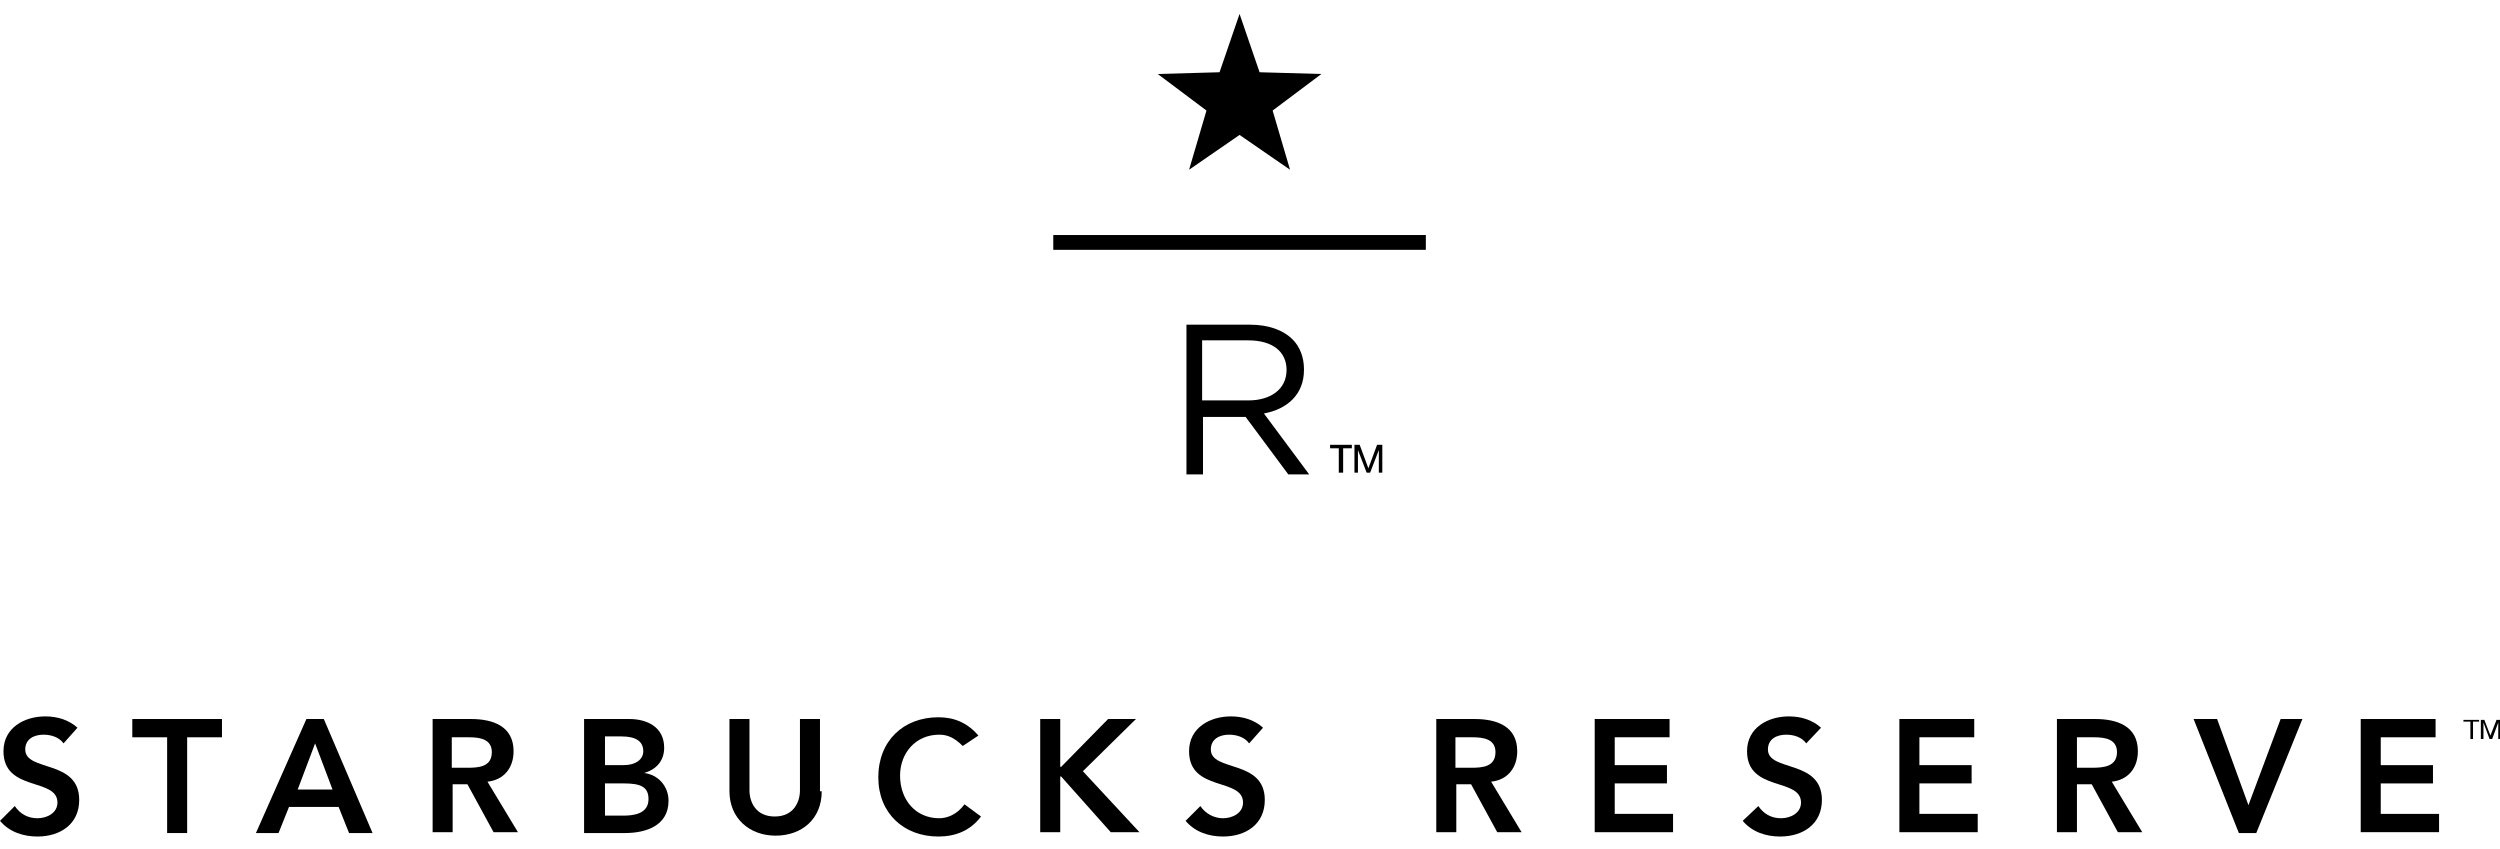 <?xml version="1.0" encoding="utf-8"?>
<!-- Generator: Adobe Illustrator 25.4.1, SVG Export Plug-In . SVG Version: 6.00 Build 0)  -->
<svg version="1.1" id="Layer_1" xmlns="http://www.w3.org/2000/svg" xmlns:xlink="http://www.w3.org/1999/xlink" x="0px" y="0px"
	 viewBox="0 0 287.2 97.5" style="enable-background:new 0 0 287.2 97.5;" xml:space="preserve">
<style type="text/css">
	.st0{fill:none;}
</style>
<g>
	<g>
		<g>
			<g>
				<g>
					<g>
						<path class="st0" d="M129.9,27.3L129.9,27.3l0.7,2.3l-0.5,0.2l-0.9-3l0.8-0.2l1.6,2l0.3-2.6l0.8-0.2l0.9,3l-0.5,0.2l-0.7-2.3
							l0,0l-0.3,2.6l-0.5,0.1L129.9,27.3z M135,25l0.7-0.2l2.4,2.6l-0.6,0.2l-0.5-0.6l-1.8,0.5l-0.1,0.8l-0.6,0.2L135,25z
							 M136.5,26.5l-1.1-1.2l-0.2,1.6L136.5,26.5z M140.6,24.3c-0.2-0.2-0.5-0.4-1.2-0.2c-0.4,0.1-0.8,0.3-0.7,0.6
							c0,0.1,0.2,0.2,0.8,0.1l0.8-0.1c0.7-0.1,1.2,0,1.4,0.5c0.2,0.7-0.4,1.2-1.2,1.5c-1.3,0.4-1.8-0.1-2-0.4l0.5-0.4
							c0.2,0.2,0.5,0.4,1.3,0.2c0.5-0.1,0.8-0.4,0.8-0.7c-0.1-0.2-0.3-0.3-0.8-0.2l-0.8,0.1c-0.7,0.1-1.2-0.1-1.4-0.5
							c-0.3-0.9,0.9-1.3,1.1-1.3c1.3-0.4,1.7,0.1,1.9,0.3L140.6,24.3z M143.1,23l-1.4,0.4l-0.2-0.5l3.3-1l0.2,0.5l-1.4,0.4l0.8,2.5
							l-0.6,0.2L143.1,23z M145.7,21.7l2.7-0.8l0.2,0.5l-2.1,0.7l0.2,0.7l1.8-0.6l0.2,0.5l-1.8,0.6l0.2,0.8l2.2-0.7l0.2,0.5
							l-2.8,0.9L145.7,21.7z M149.4,20.5l1.8-0.6c0.7-0.2,1.3-0.2,1.5,0.5c0.2,0.6-0.1,1-0.6,1.2l1.3,1l-0.7,0.2l-1.2-0.9l-0.9,0.3
							l0.4,1.2l-0.6,0.2L149.4,20.5z M151.6,21.4c0.5-0.1,0.7-0.3,0.6-0.7c-0.1-0.4-0.4-0.4-0.9-0.2l-1.1,0.4l0.3,0.9L151.6,21.4z
							 M123.4,32.9l1.8-0.6c0.7-0.2,1.3-0.2,1.4,0.4c0.1,0.4,0,0.6-0.2,0.7c0.2,0,0.6,0.2,0.7,0.6c0.2,0.6-0.2,1-0.9,1.3l-1.9,0.6
							L123.4,32.9z M125.6,33.5c0.4-0.1,0.5-0.3,0.5-0.5c-0.1-0.3-0.3-0.3-0.7-0.2l-1.3,0.4l0.2,0.7L125.6,33.5z M126.1,34.8
							c0.4-0.1,0.6-0.3,0.5-0.6c-0.1-0.3-0.4-0.3-0.8-0.2l-1.3,0.4l0.3,0.9L126.1,34.8z M127.5,31.6l1.8-0.6
							c0.7-0.2,1.3-0.2,1.5,0.5c0.2,0.6-0.1,1-0.6,1.2l1.3,1l-0.7,0.2l-1.2-0.9l-0.9,0.3l0.4,1.2l-0.6,0.2L127.5,31.6z M129.7,32.4
							c0.5-0.2,0.7-0.3,0.6-0.7c-0.1-0.4-0.4-0.4-0.9-0.2l-1.1,0.4l0.3,0.9L129.7,32.4z M132.8,30l0.7-0.2l2.4,2.6l-0.6,0.2
							l-0.5-0.6l-1.8,0.5l-0.1,0.8l-0.6,0.2L132.8,30z M134.4,31.5l-1.1-1.2l-0.2,1.6L134.4,31.5z M135.8,29.1l0.6-0.2l2.7,1.6
							l-0.7-2.2l0.6-0.2l0.9,3l-0.5,0.2l-2.8-1.6l0.7,2.3l-0.6,0.2L135.8,29.1z M140.2,27.7l1.5-0.4c1-0.3,1.9-0.1,2.2,1
							c0.3,1-0.2,1.8-1.2,2.1l-1.5,0.5L140.2,27.7z M142.2,29.9c1-0.3,1.3-0.7,1.1-1.5c-0.2-0.7-0.7-0.9-1.7-0.6l-0.6,0.2l0.6,2
							L142.2,29.9z M145.1,27L145.1,27l0.7,2.3l-0.5,0.2l-0.9-3l0.8-0.2l1.6,2l0.3-2.6l0.8-0.2l0.9,3l-0.5,0.2l-0.7-2.3h0l-0.3,2.6
							l-0.5,0.1L145.1,27z M150.1,24.7l0.7-0.2l2.4,2.6l-0.6,0.2l-0.5-0.6l-1.8,0.5l-0.1,0.8l-0.6,0.2L150.1,24.7z M151.6,26.2
							l-1.1-1.2l-0.2,1.6L151.6,26.2z M153.1,23.8l1.8-0.6c0.7-0.2,1.3-0.2,1.5,0.5c0.2,0.6-0.1,1-0.6,1.2l1.3,1l-0.7,0.2l-1.2-0.9
							l-0.9,0.3l0.4,1.2l-0.6,0.2L153.1,23.8z M155.2,24.6c0.5-0.1,0.7-0.3,0.6-0.7c-0.1-0.4-0.4-0.4-0.9-0.2l-1.1,0.4l0.3,0.9
							L155.2,24.6z M157.2,22.5l0.6-0.2l0.4,1.4l1.2-1.9l0.8-0.3l-1.1,1.7l2.2,1.3l-0.8,0.2l-1.7-1.1l-0.5,0.7l0.3,0.9l-0.6,0.2
							L157.2,22.5z"/>
						<g>
							<g>
								<rect x="121" y="27" width="42.8" height="1.7"/>
								<g>
									<path d="M136.3,37.3h7.3c2.1,0,3.8,0.6,4.9,1.7c0.8,0.8,1.3,2,1.3,3.4v0.1c0,2.8-1.9,4.5-4.6,5l5.2,7H148l-4.9-6.6H143
										h-4.8v6.6h-1.9V37.3z M143.4,46c2.6,0,4.4-1.3,4.4-3.5v0c0-2.1-1.6-3.4-4.4-3.4h-5.3V46H143.4z"/>
								</g>
								<polygon points="142.4,1.6 144.7,8.3 151.8,8.5 146.2,12.7 148.2,19.5 142.4,15.5 136.6,19.5 138.6,12.7 133,8.5 140.1,8.3 
																	"/>
							</g>
						</g>
					</g>
				</g>
			</g>
		</g>
		<g>
			<polygon points="153.8,51.5 152.8,51.5 152.8,51.1 155.3,51.1 155.3,51.5 154.3,51.5 154.3,54.3 153.8,54.3 			"/>
			<polygon points="155.6,51.1 156.2,51.1 157.2,53.8 158.2,51.1 158.8,51.1 158.8,54.3 158.4,54.3 158.4,51.7 158.4,51.7 
				157.4,54.3 157,54.3 156,51.7 156,51.7 156,54.3 155.6,54.3 			"/>
		</g>
	</g>
	<g>
		<g>
			<g>
				<path class="st0" d="M37,86.4L37,86.4l0,7.6h-1.7V84h2.6l3.1,7.5l3.2-7.5h2.6V94H45v-7.6h0L41.8,94h-1.6L37,86.4z M54.3,84h2.2
					L61.5,94h-2.1l-1.1-2.3h-5.8L51.5,94h-2.1L54.3,84z M57.6,90l-2.1-4.5L53.4,90H57.6z M72,87c-0.3-0.9-1.1-1.7-3.5-1.7
					c-1.3,0-2.7,0.3-2.7,1.3c0,0.4,0.2,0.9,2.3,1.1l2.4,0.4c2.3,0.3,3.6,1.2,3.6,2.9c0,2.4-2.3,3.3-5,3.3c-4.3,0-5.4-2.1-5.6-2.9
					l1.9-0.6c0.4,0.7,1.1,1.8,3.8,1.8c1.6,0,2.9-0.5,2.9-1.4c0-0.6-0.7-1.1-2.2-1.3l-2.4-0.3c-2.3-0.3-3.6-1.3-3.6-2.9
					c0-3,3.9-3,4.7-3c4.3,0,5.1,2,5.3,2.7L72,87z M80.7,85.6h-4.5V84h11v1.7h-4.5V94h-2V85.6z M90,84h9v1.7h-7.1V88H98v1.7h-6.1v2.7
					h7.2V94H90V84z M102.1,84h6c2.4,0,4.1,0.5,4.1,3c0,1.9-1.3,2.9-2.8,3l3.1,4.1h-2.4l-2.9-4h-3.1v4h-2V84z M107.9,88.4
					c1.6,0,2.4-0.2,2.4-1.4c0-1.2-0.8-1.4-2.4-1.4h-3.8v2.8H107.9z M122.2,84h6.1c2.4,0,3.9,0.7,3.9,2.6c0,1.3-0.6,1.7-1.2,2.1
					c0.7,0.3,1.5,1.2,1.5,2.5c0,1.9-1.5,2.9-4,2.9h-6.4V84z M128.4,87.9c1.3,0,1.9-0.3,1.9-1.2c0-0.9-0.6-1.2-1.9-1.2h-4.2v2.3
					H128.4z M128.4,92.4c1.2,0,2.2-0.2,2.2-1.4c0-1.1-0.9-1.4-2.2-1.4h-4.3v2.8H128.4z M135.9,84h6c2.4,0,4.1,0.5,4.1,3
					c0,1.9-1.3,2.9-2.8,3l3.1,4.1h-2.4l-2.9-4h-3.1v4h-2V84z M141.6,88.4c1.6,0,2.4-0.2,2.4-1.4c0-1.2-0.8-1.4-2.4-1.4h-3.8v2.8
					H141.6z M153.4,84h2.2l4.9,10.1h-2.1l-1.1-2.3h-5.8l-1.1,2.3h-2.1L153.4,84z M156.7,90l-2.1-4.5l-2.1,4.5H156.7z M163.2,84h2.1
					l6.7,7.3V84h1.9V94h-1.8l-7-7.5V94h-1.9V84z M177.7,84h4.8c3.2,0,5.7,1.3,5.7,5c0,3.4-2.3,5.1-5.6,5.1h-4.9V84z M181.7,92.3
					c3.3,0,4.6-1,4.6-3.4c0-2.5-1.4-3.3-4.6-3.3h-2v6.7H181.7z M193.1,86.4L193.1,86.4l0,7.6h-1.7V84h2.6l3.1,7.5l3.2-7.5h2.6V94
					h-1.7v-7.6h0l-3.2,7.6h-1.6L193.1,86.4z M210.5,84h2.2l4.9,10.1h-2.1l-1.1-2.3h-5.8l-1.1,2.3h-2.1L210.5,84z M213.7,90l-2.1-4.5
					l-2.1,4.5H213.7z M220.3,84h6c2.4,0,4.1,0.5,4.1,3c0,1.9-1.3,2.9-2.8,3l3.1,4.1h-2.4l-2.9-4h-3.1v4h-2V84z M226,88.4
					c1.6,0,2.4-0.2,2.4-1.4c0-1.2-0.8-1.4-2.4-1.4h-3.8v2.8H226z M234,84h2v4.7l5.6-4.7h2.8l-4.8,4l5.3,6.1h-2.6l-4.1-4.9l-2.1,1.8
					V94h-2V84z"/>
			</g>
			<g>
				<g>
					<g>
						<path d="M7.3,85.4c-0.5-0.7-1.4-1-2.3-1c-1.1,0-2.1,0.5-2.1,1.7c0,2.6,6.2,1.1,6.2,5.8c0,2.8-2.2,4.2-4.8,4.2
							c-1.6,0-3.2-0.5-4.3-1.8l1.7-1.7c0.6,0.9,1.5,1.4,2.6,1.4c1.1,0,2.3-0.6,2.3-1.8c0-2.9-6.2-1.2-6.2-5.9c0-2.7,2.4-4,4.8-4
							c1.4,0,2.7,0.4,3.7,1.3L7.3,85.4z"/>
						<path d="M19.2,84.7h-4v-2.1h10.3v2.1h-4v11h-2.3V84.7z"/>
						<path d="M35.2,82.6h2l5.6,13.1h-2.7l-1.2-3h-5.7l-1.2,3h-2.6L35.2,82.6z M38.2,90.7l-2-5.3l-2,5.3H38.2z"/>
						<path d="M49.6,82.6h4.5c2.5,0,4.9,0.8,4.9,3.7c0,1.9-1.1,3.3-3,3.5l3.5,5.8h-2.8l-3-5.5h-1.7v5.5h-2.3V82.6z M53.7,88.2
							c1.3,0,2.8-0.1,2.8-1.8c0-1.5-1.4-1.7-2.6-1.7h-2v3.5H53.7z"/>
						<path d="M67.2,82.6h5.1c2,0,4,0.9,4,3.3c0,1.5-0.9,2.5-2.3,2.9v0c1.6,0.2,2.8,1.5,2.8,3.2c0,2.8-2.5,3.7-5,3.7h-4.7V82.6z
							 M69.5,87.9h2.1c1.5,0,2.3-0.7,2.3-1.6c0-1.1-0.8-1.7-2.5-1.7h-1.9V87.9z M69.5,93.7h2.1c1.2,0,2.9-0.2,2.9-1.9
							c0-1.4-0.9-1.8-2.8-1.8h-2.2V93.7z"/>
						<path d="M94.4,90.9c0,3.2-2.3,5.1-5.3,5.1c-3,0-5.3-2-5.3-5.1v-8.3h2.3v8.2c0,1.3,0.7,3,2.9,3c2.2,0,2.9-1.7,2.9-3v-8.2h2.3
							V90.9z"/>
						<path d="M110.6,85.7c-1-1-1.8-1.3-2.7-1.3c-2.7,0-4.5,2.1-4.5,4.7c0,2.8,1.8,4.9,4.5,4.9c1,0,2.1-0.5,2.9-1.6l1.9,1.4
							c-1.2,1.6-2.9,2.3-4.9,2.3c-4,0-6.9-2.7-6.9-6.8c0-4.2,2.9-6.9,6.9-6.9c1.8,0,3.3,0.6,4.6,2.1L110.6,85.7z"/>
						<path d="M119.5,82.6h2.3v5.5h0.1l5.4-5.5h3.2l-6.1,6l6.5,7h-3.3l-5.7-6.4h-0.1v6.4h-2.3V82.6z"/>
						<path d="M143.5,85.4c-0.5-0.7-1.4-1-2.3-1c-1.1,0-2.1,0.5-2.1,1.7c0,2.6,6.2,1.1,6.2,5.8c0,2.8-2.2,4.2-4.8,4.2
							c-1.6,0-3.2-0.5-4.3-1.8l1.7-1.7c0.6,0.9,1.6,1.4,2.6,1.4c1.1,0,2.3-0.6,2.3-1.8c0-2.9-6.2-1.2-6.2-5.9c0-2.7,2.4-4,4.8-4
							c1.4,0,2.7,0.4,3.7,1.3L143.5,85.4z"/>
						<path d="M164.9,82.6h4.5c2.5,0,4.9,0.8,4.9,3.7c0,1.9-1.1,3.3-3,3.5l3.5,5.8h-2.8l-3-5.5h-1.7v5.5h-2.3V82.6z M169,88.2
							c1.3,0,2.8-0.1,2.8-1.8c0-1.5-1.4-1.7-2.6-1.7h-2v3.5H169z"/>
						<path d="M183.2,82.6h8.6v2.1h-6.3v3.2h6V90h-6v3.5h6.7v2.1h-9V82.6z"/>
						<path d="M207.5,85.4c-0.5-0.7-1.4-1-2.3-1c-1.1,0-2.1,0.5-2.1,1.7c0,2.6,6.2,1.1,6.2,5.8c0,2.8-2.2,4.2-4.8,4.2
							c-1.6,0-3.2-0.5-4.3-1.8l1.8-1.7c0.6,0.9,1.5,1.4,2.6,1.4c1.1,0,2.3-0.6,2.3-1.8c0-2.9-6.2-1.2-6.2-5.9c0-2.7,2.4-4,4.8-4
							c1.4,0,2.7,0.4,3.7,1.3L207.5,85.4z"/>
						<path d="M218.2,82.6h8.6v2.1h-6.3v3.2h6V90h-6v3.5h6.7v2.1h-9V82.6z"/>
						<path d="M236.2,82.6h4.5c2.5,0,4.9,0.8,4.9,3.7c0,1.9-1.1,3.3-3,3.5l3.5,5.8h-2.8l-3-5.5h-1.7v5.5h-2.3V82.6z M240.3,88.2
							c1.3,0,2.9-0.1,2.9-1.8c0-1.5-1.4-1.7-2.6-1.7h-2v3.5H240.3z"/>
						<path d="M252,82.6h2.7l3.6,9.9l3.7-9.9h2.5l-5.3,13.1h-2L252,82.6z"/>
						<path d="M271.1,82.6h8.7v2.1h-6.3v3.2h6V90h-6v3.5h6.7v2.1h-9V82.6z"/>
					</g>
				</g>
			</g>
			<g>
				<polygon points="283.8,82.9 283,82.9 283,82.7 284.8,82.7 284.8,82.9 284.1,82.9 284.1,84.9 283.8,84.9 				"/>
				<polygon points="285,82.7 285.4,82.7 286.1,84.5 286.8,82.7 287.2,82.7 287.2,84.9 287,84.9 287,83 287,83 286.3,84.9 286,84.9 
					285.3,83 285.3,83 285.3,84.9 285,84.9 				"/>
			</g>
		</g>
	</g>
</g>
</svg>
